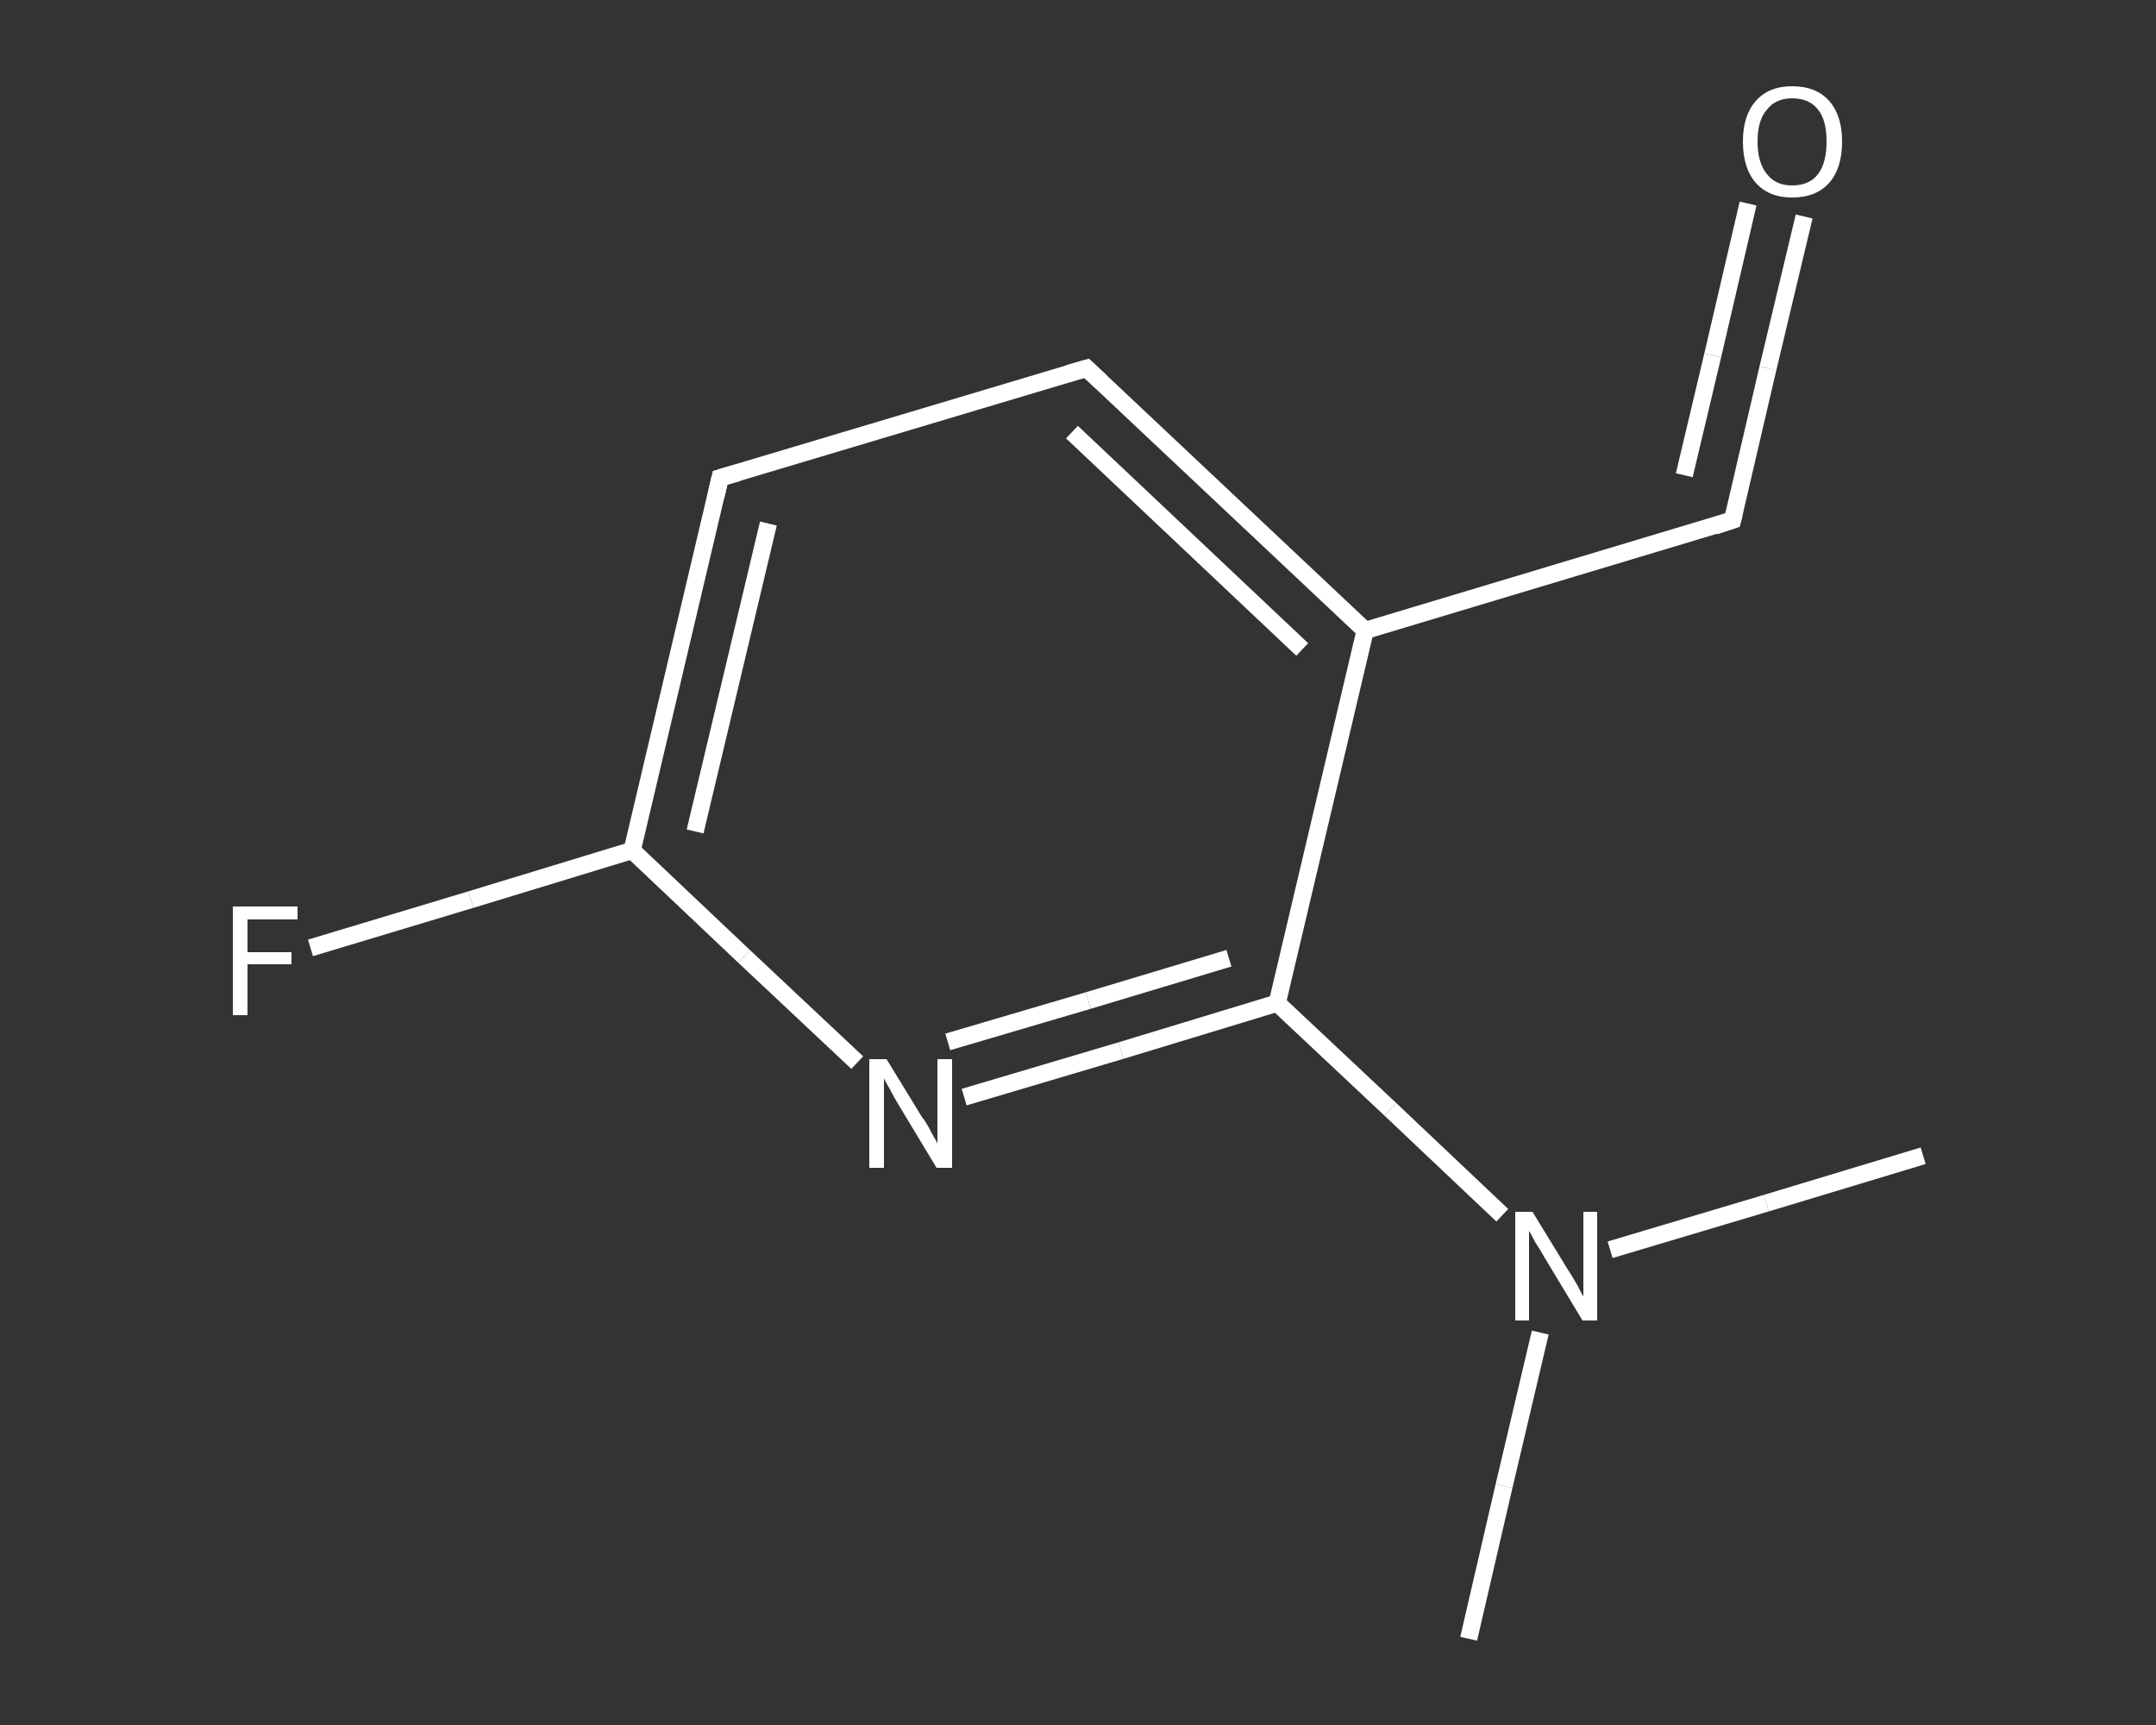 <?xml version='1.0' encoding='iso-8859-1'?>
<svg version='1.1' baseProfile='full'
              xmlns='http://www.w3.org/2000/svg'
                      xmlns:rdkit='http://www.rdkit.org/xml'
                      xmlns:xlink='http://www.w3.org/1999/xlink'
                  xml:space='preserve'
width='250px' height='200px' viewBox='0 0 250 200'>
<rect x="0" y="0" width="250" height="200" fill="#333333" stroke="none"/>
<!-- END OF HEADER -->
<rect style='opacity:1.0;fill:transparent;stroke:none' width='250.0' height='200.0' x='0.0' y='0.0'> </rect>
<path class='bond-0 atom-0 atom-1' d='M 170.3,190.0 L 174.4,172.3' style='fill:none;fill-rule:evenodd;stroke:#FFFFFF;stroke-width:2.0px;stroke-linecap:butt;stroke-linejoin:miter;stroke-opacity:1' />
<path class='bond-0 atom-0 atom-1' d='M 174.4,172.3 L 178.6,154.5' style='fill:none;fill-rule:evenodd;stroke:#FFFFFF;stroke-width:2.0px;stroke-linecap:butt;stroke-linejoin:miter;stroke-opacity:1' />
<path class='bond-1 atom-1 atom-2' d='M 186.7,144.9 L 204.8,139.5' style='fill:none;fill-rule:evenodd;stroke:#FFFFFF;stroke-width:2.0px;stroke-linecap:butt;stroke-linejoin:miter;stroke-opacity:1' />
<path class='bond-1 atom-1 atom-2' d='M 204.8,139.5 L 223.0,134.0' style='fill:none;fill-rule:evenodd;stroke:#FFFFFF;stroke-width:2.0px;stroke-linecap:butt;stroke-linejoin:miter;stroke-opacity:1' />
<path class='bond-2 atom-1 atom-3' d='M 174.2,140.9 L 161.2,128.6' style='fill:none;fill-rule:evenodd;stroke:#FFFFFF;stroke-width:2.0px;stroke-linecap:butt;stroke-linejoin:miter;stroke-opacity:1' />
<path class='bond-2 atom-1 atom-3' d='M 161.2,128.6 L 148.1,116.3' style='fill:none;fill-rule:evenodd;stroke:#FFFFFF;stroke-width:2.0px;stroke-linecap:butt;stroke-linejoin:miter;stroke-opacity:1' />
<path class='bond-3 atom-3 atom-4' d='M 148.1,116.3 L 130.0,121.8' style='fill:none;fill-rule:evenodd;stroke:#FFFFFF;stroke-width:2.0px;stroke-linecap:butt;stroke-linejoin:miter;stroke-opacity:1' />
<path class='bond-3 atom-3 atom-4' d='M 130.0,121.8 L 111.8,127.2' style='fill:none;fill-rule:evenodd;stroke:#FFFFFF;stroke-width:2.0px;stroke-linecap:butt;stroke-linejoin:miter;stroke-opacity:1' />
<path class='bond-3 atom-3 atom-4' d='M 142.5,111.1 L 126.2,116.0' style='fill:none;fill-rule:evenodd;stroke:#FFFFFF;stroke-width:2.0px;stroke-linecap:butt;stroke-linejoin:miter;stroke-opacity:1' />
<path class='bond-3 atom-3 atom-4' d='M 126.2,116.0 L 109.9,120.8' style='fill:none;fill-rule:evenodd;stroke:#FFFFFF;stroke-width:2.0px;stroke-linecap:butt;stroke-linejoin:miter;stroke-opacity:1' />
<path class='bond-4 atom-4 atom-5' d='M 99.4,123.2 L 86.3,110.9' style='fill:none;fill-rule:evenodd;stroke:#FFFFFF;stroke-width:2.0px;stroke-linecap:butt;stroke-linejoin:miter;stroke-opacity:1' />
<path class='bond-4 atom-4 atom-5' d='M 86.3,110.9 L 73.3,98.6' style='fill:none;fill-rule:evenodd;stroke:#FFFFFF;stroke-width:2.0px;stroke-linecap:butt;stroke-linejoin:miter;stroke-opacity:1' />
<path class='bond-5 atom-5 atom-6' d='M 73.3,98.6 L 54.6,104.3' style='fill:none;fill-rule:evenodd;stroke:#FFFFFF;stroke-width:2.0px;stroke-linecap:butt;stroke-linejoin:miter;stroke-opacity:1' />
<path class='bond-5 atom-5 atom-6' d='M 54.6,104.3 L 36.0,109.9' style='fill:none;fill-rule:evenodd;stroke:#FFFFFF;stroke-width:2.0px;stroke-linecap:butt;stroke-linejoin:miter;stroke-opacity:1' />
<path class='bond-6 atom-5 atom-7' d='M 73.3,98.6 L 83.5,55.4' style='fill:none;fill-rule:evenodd;stroke:#FFFFFF;stroke-width:2.0px;stroke-linecap:butt;stroke-linejoin:miter;stroke-opacity:1' />
<path class='bond-6 atom-5 atom-7' d='M 80.6,96.4 L 89.1,60.7' style='fill:none;fill-rule:evenodd;stroke:#FFFFFF;stroke-width:2.0px;stroke-linecap:butt;stroke-linejoin:miter;stroke-opacity:1' />
<path class='bond-7 atom-7 atom-8' d='M 83.5,55.4 L 126.0,42.7' style='fill:none;fill-rule:evenodd;stroke:#FFFFFF;stroke-width:2.0px;stroke-linecap:butt;stroke-linejoin:miter;stroke-opacity:1' />
<path class='bond-8 atom-8 atom-9' d='M 126.0,42.7 L 158.3,73.1' style='fill:none;fill-rule:evenodd;stroke:#FFFFFF;stroke-width:2.0px;stroke-linecap:butt;stroke-linejoin:miter;stroke-opacity:1' />
<path class='bond-8 atom-8 atom-9' d='M 124.3,50.1 L 151.0,75.3' style='fill:none;fill-rule:evenodd;stroke:#FFFFFF;stroke-width:2.0px;stroke-linecap:butt;stroke-linejoin:miter;stroke-opacity:1' />
<path class='bond-9 atom-9 atom-10' d='M 158.3,73.1 L 200.9,60.3' style='fill:none;fill-rule:evenodd;stroke:#FFFFFF;stroke-width:2.0px;stroke-linecap:butt;stroke-linejoin:miter;stroke-opacity:1' />
<path class='bond-10 atom-10 atom-11' d='M 200.9,60.3 L 205.0,42.7' style='fill:none;fill-rule:evenodd;stroke:#FFFFFF;stroke-width:2.0px;stroke-linecap:butt;stroke-linejoin:miter;stroke-opacity:1' />
<path class='bond-10 atom-10 atom-11' d='M 205.0,42.7 L 209.2,25.1' style='fill:none;fill-rule:evenodd;stroke:#FFFFFF;stroke-width:2.0px;stroke-linecap:butt;stroke-linejoin:miter;stroke-opacity:1' />
<path class='bond-10 atom-10 atom-11' d='M 195.3,55.1 L 198.6,41.2' style='fill:none;fill-rule:evenodd;stroke:#FFFFFF;stroke-width:2.0px;stroke-linecap:butt;stroke-linejoin:miter;stroke-opacity:1' />
<path class='bond-10 atom-10 atom-11' d='M 198.6,41.2 L 202.7,23.6' style='fill:none;fill-rule:evenodd;stroke:#FFFFFF;stroke-width:2.0px;stroke-linecap:butt;stroke-linejoin:miter;stroke-opacity:1' />
<path class='bond-11 atom-9 atom-3' d='M 158.3,73.1 L 148.1,116.3' style='fill:none;fill-rule:evenodd;stroke:#FFFFFF;stroke-width:2.0px;stroke-linecap:butt;stroke-linejoin:miter;stroke-opacity:1' />
<path d='M 83.0,57.6 L 83.5,55.4 L 85.6,54.8' style='fill:none;stroke:#FFFFFF;stroke-width:2.0px;stroke-linecap:butt;stroke-linejoin:miter;stroke-opacity:1;' />
<path d='M 123.9,43.3 L 126.0,42.7 L 127.6,44.2' style='fill:none;stroke:#FFFFFF;stroke-width:2.0px;stroke-linecap:butt;stroke-linejoin:miter;stroke-opacity:1;' />
<path d='M 198.8,61.0 L 200.9,60.3 L 201.1,59.5' style='fill:none;stroke:#FFFFFF;stroke-width:2.0px;stroke-linecap:butt;stroke-linejoin:miter;stroke-opacity:1;' />
<path class='atom-1' d='M 177.7 140.5
L 181.8 147.2
Q 182.2 147.8, 182.9 149.0
Q 183.5 150.2, 183.6 150.3
L 183.6 140.5
L 185.2 140.5
L 185.2 153.1
L 183.5 153.1
L 179.1 145.8
Q 178.6 144.9, 178.0 144.0
Q 177.5 143.0, 177.3 142.7
L 177.3 153.1
L 175.7 153.1
L 175.7 140.5
L 177.7 140.5
' fill='#FFFFFF'/>
<path class='atom-4' d='M 102.8 122.8
L 106.9 129.5
Q 107.4 130.1, 108.0 131.3
Q 108.7 132.5, 108.7 132.6
L 108.7 122.8
L 110.4 122.8
L 110.4 135.4
L 108.6 135.4
L 104.2 128.1
Q 103.7 127.3, 103.2 126.3
Q 102.6 125.3, 102.5 125.0
L 102.5 135.4
L 100.8 135.4
L 100.8 122.8
L 102.8 122.8
' fill='#FFFFFF'/>
<path class='atom-6' d='M 27.0 105.1
L 34.5 105.1
L 34.5 106.6
L 28.7 106.6
L 28.7 110.4
L 33.8 110.4
L 33.8 111.8
L 28.7 111.8
L 28.7 117.7
L 27.0 117.7
L 27.0 105.1
' fill='#FFFFFF'/>
<path class='atom-11' d='M 202.1 16.4
Q 202.1 13.4, 203.6 11.7
Q 205.1 10.0, 207.8 10.0
Q 210.6 10.0, 212.1 11.7
Q 213.6 13.4, 213.6 16.4
Q 213.6 19.5, 212.1 21.2
Q 210.6 22.9, 207.8 22.9
Q 205.1 22.9, 203.6 21.2
Q 202.1 19.5, 202.1 16.4
M 207.8 21.5
Q 209.8 21.5, 210.8 20.2
Q 211.8 18.9, 211.8 16.4
Q 211.8 13.9, 210.8 12.7
Q 209.8 11.4, 207.8 11.4
Q 205.9 11.4, 204.9 12.7
Q 203.8 13.9, 203.8 16.4
Q 203.8 18.9, 204.9 20.2
Q 205.9 21.5, 207.8 21.5
' fill='#FFFFFF'/>
</svg>
